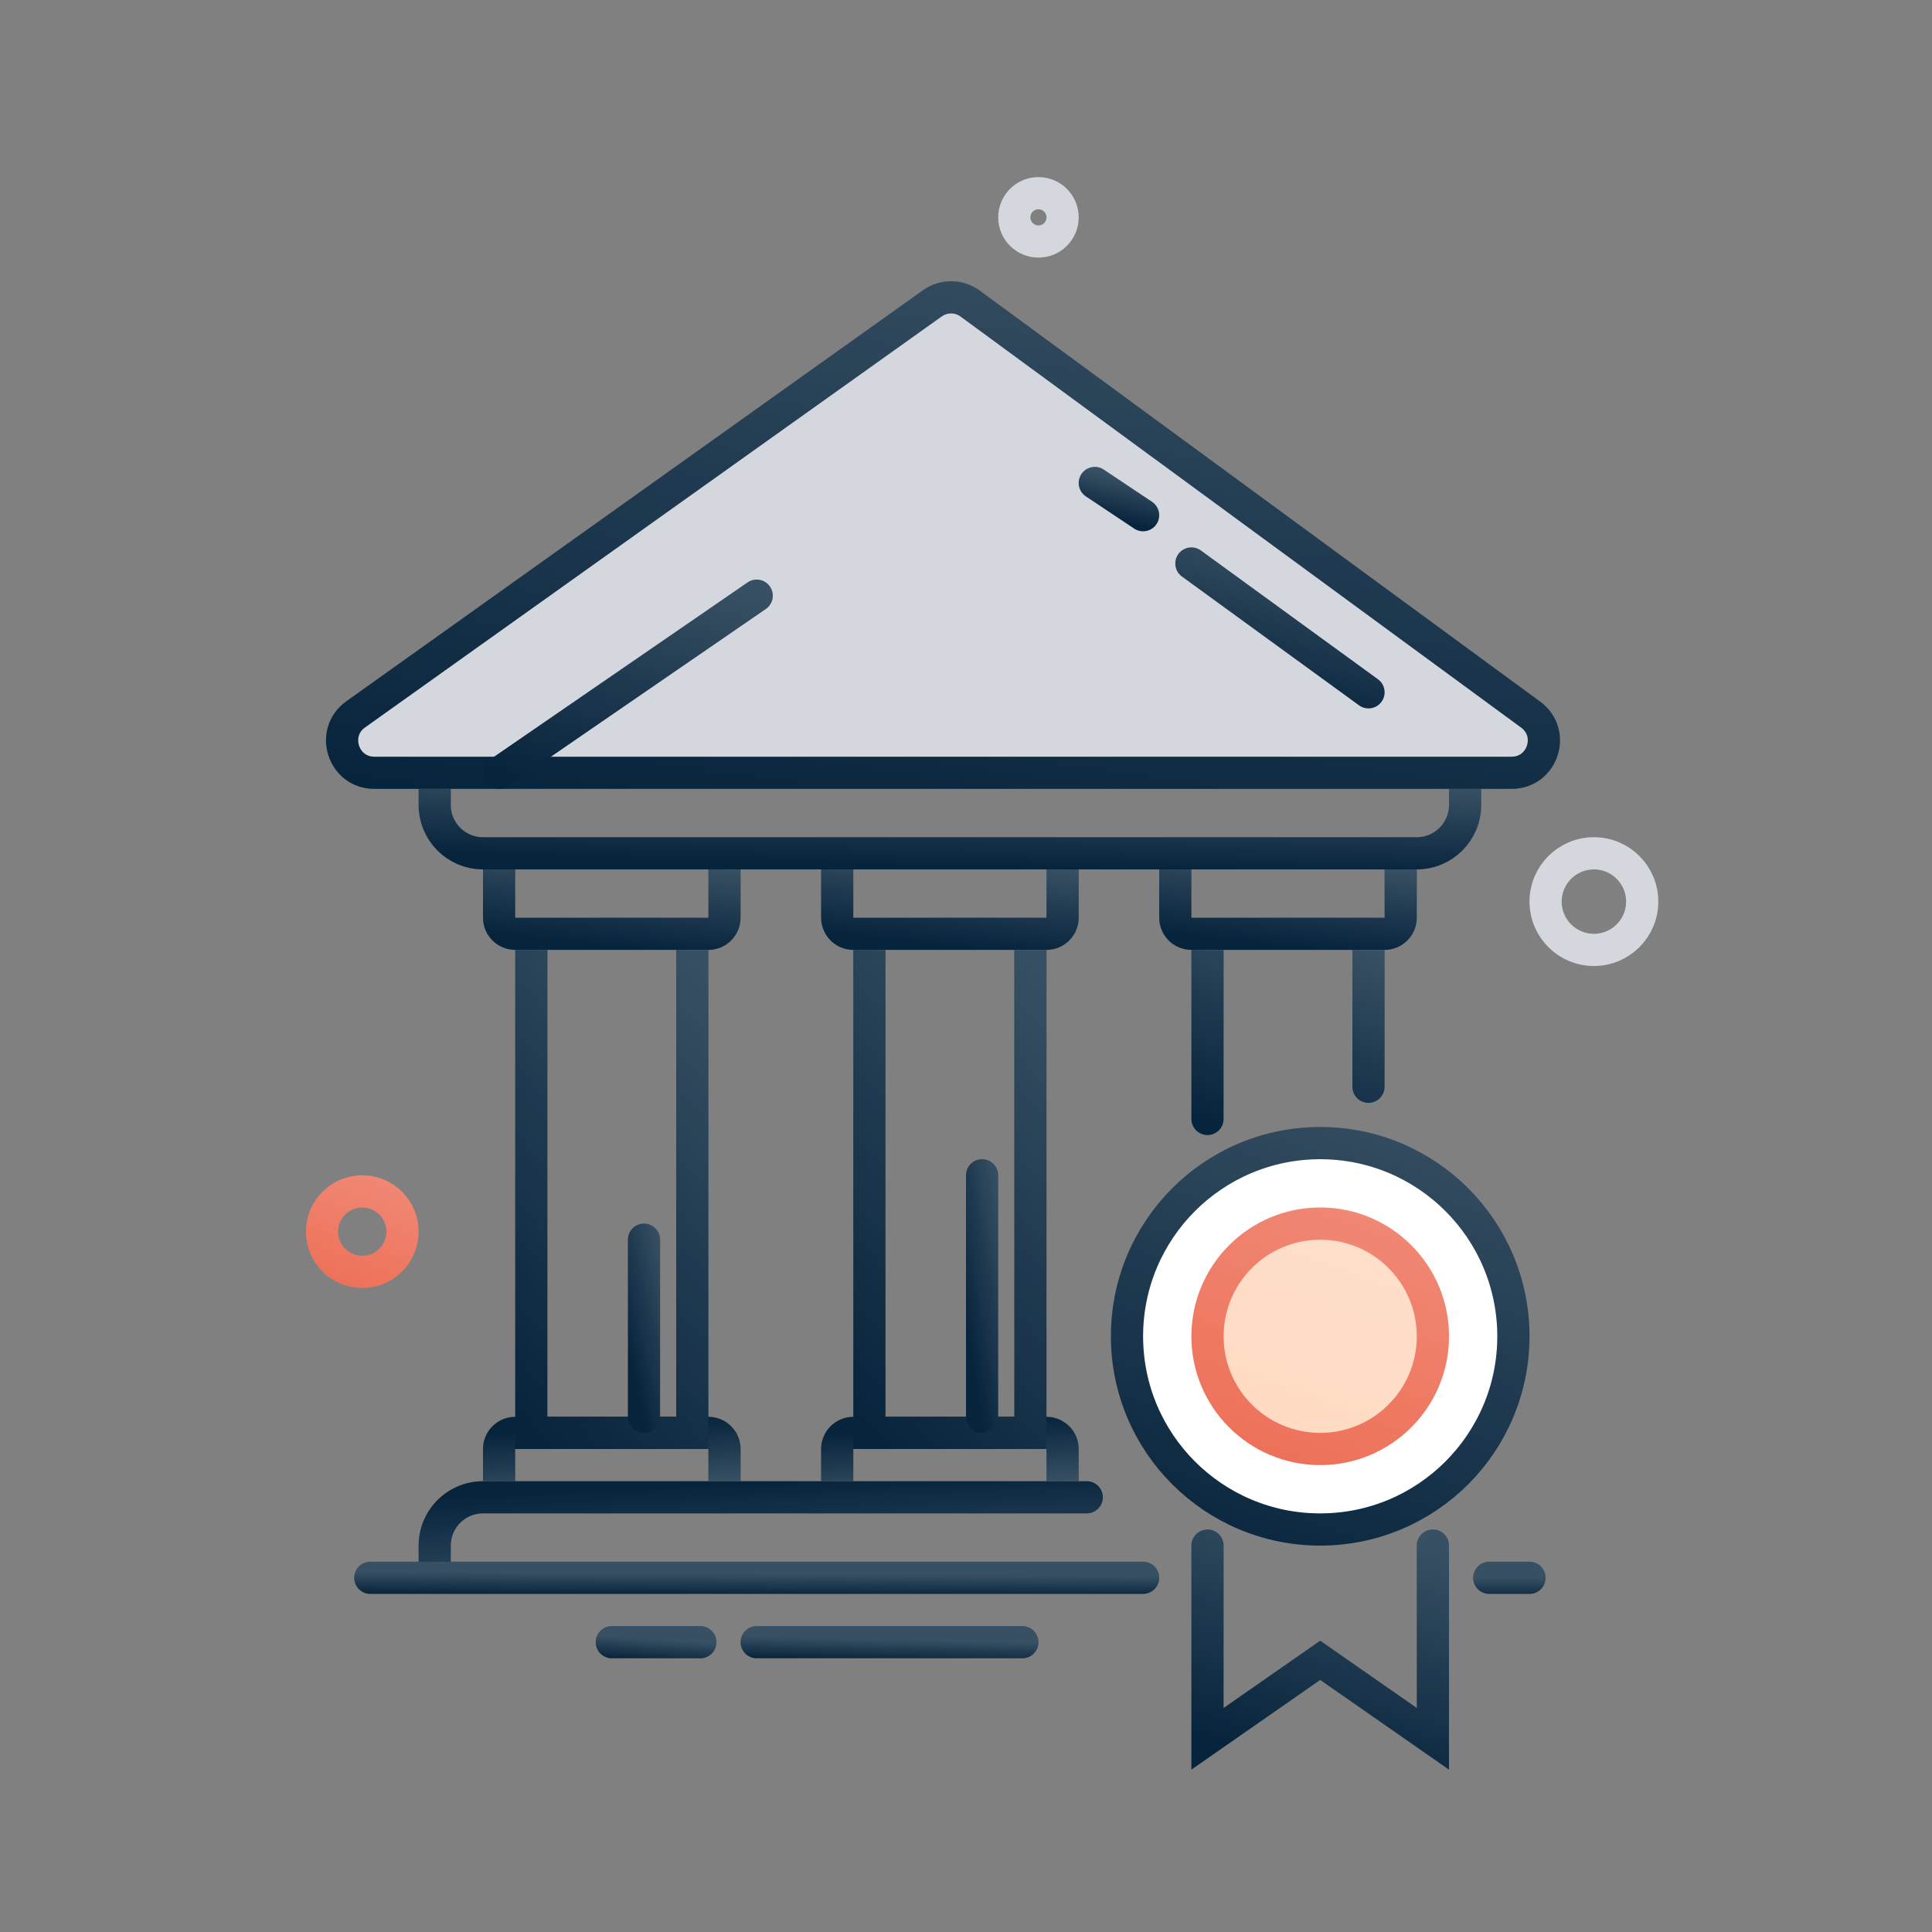 <svg width="120" height="120" viewBox="0 0 120 120" fill="none" xmlns="http://www.w3.org/2000/svg">
<rect x="0" y="0" width="120" height="120" fill="#808080" stroke="none"/>
<path d="M27 49V50C27 51.657 28.343 53 30 53H59H88C89.657 53 91 51.657 91 50V49" stroke="#06243C" stroke-width="2"/>
<path d="M27 49V50C27 51.657 28.343 53 30 53H59H88C89.657 53 91 51.657 91 50V49" stroke="url(#paint0_linear)" stroke-opacity="0.2" stroke-width="2"/>
<path d="M67.5 92C68.052 92 68.5 92.448 68.5 93C68.5 93.552 68.052 94 67.5 94V92ZM26 98V96H28V98H26ZM30 92H59V94H30V92ZM59 92H67.5V94H59V92ZM26 96C26 93.791 27.791 92 30 92V94C28.895 94 28 94.895 28 96H26Z" fill="#06243C"/>
<path d="M67.5 92C68.052 92 68.5 92.448 68.5 93C68.5 93.552 68.052 94 67.5 94V92ZM26 98V96H28V98H26ZM30 92H59V94H30V92ZM59 92H67.5V94H59V92ZM26 96C26 93.791 27.791 92 30 92V94C28.895 94 28 94.895 28 96H26Z" fill="url(#paint1_linear)" fill-opacity="0.2"/>
<path d="M31 54V57C31 57.552 31.448 58 32 58H44C44.552 58 45 57.552 45 57V54" stroke="#06243C" stroke-width="2"/>
<path d="M31 54V57C31 57.552 31.448 58 32 58H44C44.552 58 45 57.552 45 57V54" stroke="url(#paint2_linear)" stroke-opacity="0.2" stroke-width="2"/>
<path d="M31 92V90C31 89.448 31.448 89 32 89H44C44.552 89 45 89.448 45 90V92" stroke="#06243C" stroke-width="2"/>
<path d="M31 92V90C31 89.448 31.448 89 32 89H44C44.552 89 45 89.448 45 90V92" stroke="url(#paint3_linear)" stroke-opacity="0.2" stroke-width="2"/>
<path d="M52 54V57C52 57.552 52.448 58 53 58H65C65.552 58 66 57.552 66 57V54" stroke="#06243C" stroke-width="2"/>
<path d="M52 54V57C52 57.552 52.448 58 53 58H65C65.552 58 66 57.552 66 57V54" stroke="url(#paint4_linear)" stroke-opacity="0.2" stroke-width="2"/>
<path d="M52 92V90C52 89.448 52.448 89 53 89H65C65.552 89 66 89.448 66 90V92" stroke="#06243C" stroke-width="2"/>
<path d="M52 92V90C52 89.448 52.448 89 53 89H65C65.552 89 66 89.448 66 90V92" stroke="url(#paint5_linear)" stroke-opacity="0.2" stroke-width="2"/>
<path d="M73 54V57C73 57.552 73.448 58 74 58H86C86.552 58 87 57.552 87 57V54" stroke="#06243C" stroke-width="2"/>
<path d="M73 54V57C73 57.552 73.448 58 74 58H86C86.552 58 87 57.552 87 57V54" stroke="url(#paint6_linear)" stroke-opacity="0.2" stroke-width="2"/>
<path d="M22.091 44.371L57.913 18.839C58.615 18.338 59.56 18.345 60.256 18.855L95.073 44.387C96.632 45.53 95.824 48 93.891 48H23.252C21.305 48 20.506 45.501 22.091 44.371Z" fill="#D4D7DD"/>
<path d="M22.091 44.371L57.913 18.839C58.615 18.338 59.56 18.345 60.256 18.855L95.073 44.387C96.632 45.53 95.824 48 93.891 48H23.252C21.305 48 20.506 45.501 22.091 44.371Z" stroke="#06243C" stroke-width="2"/>
<path d="M22.091 44.371L57.913 18.839C58.615 18.338 59.56 18.345 60.256 18.855L95.073 44.387C96.632 45.53 95.824 48 93.891 48H23.252C21.305 48 20.506 45.501 22.091 44.371Z" stroke="url(#paint7_linear)" stroke-opacity="0.2" stroke-width="2"/>
<path d="M74 35L85 43" stroke="#06243C" stroke-width="2" stroke-linecap="round"/>
<path d="M74 35L85 43" stroke="url(#paint8_linear)" stroke-opacity="0.2" stroke-width="2" stroke-linecap="round"/>
<path d="M68 30L71 32" stroke="#06243C" stroke-width="2" stroke-linecap="round"/>
<path d="M68 30L71 32" stroke="url(#paint9_linear)" stroke-opacity="0.2" stroke-width="2" stroke-linecap="round"/>
<path d="M31 48L47 37" stroke="#06243C" stroke-width="2" stroke-linecap="round"/>
<path d="M31 48L47 37" stroke="url(#paint10_linear)" stroke-opacity="0.2" stroke-width="2" stroke-linecap="round"/>
<path d="M33 59V89H43V59" stroke="#06243C" stroke-width="2"/>
<path d="M33 59V89H43V59" stroke="url(#paint11_linear)" stroke-opacity="0.2" stroke-width="2"/>
<path d="M54 59V89H64V59" stroke="#06243C" stroke-width="2"/>
<path d="M54 59V89H64V59" stroke="url(#paint12_linear)" stroke-opacity="0.2" stroke-width="2"/>
<path d="M74 69.5C74 70.052 74.448 70.5 75 70.5C75.552 70.5 76 70.052 76 69.5H74ZM84 67.5C84 68.052 84.448 68.5 85 68.5C85.552 68.5 86 68.052 86 67.5H84ZM74 59V69.5H76V59H74ZM86 67.5V59H84V67.5H86Z" fill="#06243C"/>
<path d="M74 69.5C74 70.052 74.448 70.5 75 70.5C75.552 70.5 76 70.052 76 69.5H74ZM84 67.5C84 68.052 84.448 68.5 85 68.5C85.552 68.5 86 68.052 86 67.5H84ZM74 59V69.5H76V59H74ZM86 67.5V59H84V67.5H86Z" fill="url(#paint13_linear)" fill-opacity="0.2"/>
<path d="M82 88L82 77" stroke="#06243C" stroke-width="2" stroke-linecap="round"/>
<path d="M82 88L82 77" stroke="url(#paint14_linear)" stroke-opacity="0.2" stroke-width="2" stroke-linecap="round"/>
<path d="M61 88L61 73" stroke="#06243C" stroke-width="2" stroke-linecap="round"/>
<path d="M61 88L61 73" stroke="url(#paint15_linear)" stroke-opacity="0.2" stroke-width="2" stroke-linecap="round"/>
<path d="M40 88L40 77" stroke="#06243C" stroke-width="2" stroke-linecap="round"/>
<path d="M40 88L40 77" stroke="url(#paint16_linear)" stroke-opacity="0.2" stroke-width="2" stroke-linecap="round"/>
<path d="M23 98L59 98H71M95 98H92.5" stroke="#06243C" stroke-width="2" stroke-linecap="round"/>
<path d="M23 98L59 98H71M95 98H92.5" stroke="url(#paint17_linear)" stroke-opacity="0.2" stroke-width="2" stroke-linecap="round"/>
<path d="M47 102H63.5" stroke="#06243C" stroke-width="2" stroke-linecap="round"/>
<path d="M47 102H63.5" stroke="url(#paint18_linear)" stroke-opacity="0.2" stroke-width="2" stroke-linecap="round"/>
<path d="M38 102H43.5" stroke="#06243C" stroke-width="2" stroke-linecap="round"/>
<path d="M38 102H43.5" stroke="url(#paint19_linear)" stroke-opacity="0.2" stroke-width="2" stroke-linecap="round"/>
<circle cx="22.5" cy="76.5" r="2.5" stroke="#ED6E56" stroke-width="2"/>
<circle cx="22.5" cy="76.5" r="2.5" stroke="url(#paint20_linear)" stroke-opacity="0.2" stroke-width="2"/>
<circle cx="99" cy="56" r="3" stroke="#D4D7DD" stroke-width="2"/>
<circle r="1.5" transform="matrix(-1 0 0 1 64.5 13.5)" stroke="#D4D7DD" stroke-width="2"/>
<circle cx="82" cy="83" r="12" fill="white"/>
<circle cx="82" cy="83" r="12" stroke="#06243C" stroke-width="2"/>
<circle cx="82" cy="83" r="12" stroke="url(#paint21_linear)" stroke-opacity="0.2" stroke-width="2"/>
<circle cx="82" cy="83" r="7" fill="#FFD9C0"/>
<circle cx="82" cy="83" r="7" fill="url(#paint22_linear)" fill-opacity="0.2"/>
<circle cx="82" cy="83" r="7" stroke="#ED6E56" stroke-width="2"/>
<circle cx="82" cy="83" r="7" stroke="url(#paint23_linear)" stroke-opacity="0.2" stroke-width="2"/>
<path d="M75 96V108L82 103.125L89 108V96" stroke="#06243C" stroke-width="2" stroke-linecap="round"/>
<path d="M75 96V108L82 103.125L89 108V96" stroke="url(#paint24_linear)" stroke-opacity="0.2" stroke-width="2" stroke-linecap="round"/>
<defs>
<linearGradient id="paint0_linear" x1="89.671" y1="48.945" x2="89.546" y2="54.428" gradientUnits="userSpaceOnUse">
<stop stop-color="white"/>
<stop offset="1" stop-color="white" stop-opacity="0"/>
</linearGradient>
<linearGradient id="paint1_linear" x1="66.659" y1="98.069" x2="66.35" y2="91.225" gradientUnits="userSpaceOnUse">
<stop stop-color="white"/>
<stop offset="1" stop-color="white" stop-opacity="0"/>
</linearGradient>
<linearGradient id="paint2_linear" x1="44.709" y1="53.945" x2="44.143" y2="59.372" gradientUnits="userSpaceOnUse">
<stop stop-color="white"/>
<stop offset="1" stop-color="white" stop-opacity="0"/>
</linearGradient>
<linearGradient id="paint3_linear" x1="44.709" y1="92.041" x2="44.389" y2="87.952" gradientUnits="userSpaceOnUse">
<stop stop-color="white"/>
<stop offset="1" stop-color="white" stop-opacity="0"/>
</linearGradient>
<linearGradient id="paint4_linear" x1="65.709" y1="53.945" x2="65.143" y2="59.372" gradientUnits="userSpaceOnUse">
<stop stop-color="white"/>
<stop offset="1" stop-color="white" stop-opacity="0"/>
</linearGradient>
<linearGradient id="paint5_linear" x1="65.709" y1="92.041" x2="65.389" y2="87.952" gradientUnits="userSpaceOnUse">
<stop stop-color="white"/>
<stop offset="1" stop-color="white" stop-opacity="0"/>
</linearGradient>
<linearGradient id="paint6_linear" x1="86.709" y1="53.945" x2="86.143" y2="59.372" gradientUnits="userSpaceOnUse">
<stop stop-color="white"/>
<stop offset="1" stop-color="white" stop-opacity="0"/>
</linearGradient>
<linearGradient id="paint7_linear" x1="98.276" y1="17.587" x2="92.938" y2="58.026" gradientUnits="userSpaceOnUse">
<stop stop-color="white"/>
<stop offset="1" stop-color="white" stop-opacity="0"/>
</linearGradient>
<linearGradient id="paint8_linear" x1="84.772" y1="34.89" x2="82.049" y2="45.138" gradientUnits="userSpaceOnUse">
<stop stop-color="white"/>
<stop offset="1" stop-color="white" stop-opacity="0"/>
</linearGradient>
<linearGradient id="paint9_linear" x1="70.938" y1="29.973" x2="70.307" y2="32.562" gradientUnits="userSpaceOnUse">
<stop stop-color="white"/>
<stop offset="1" stop-color="white" stop-opacity="0"/>
</linearGradient>
<linearGradient id="paint10_linear" x1="46.668" y1="36.849" x2="43.104" y2="51.04" gradientUnits="userSpaceOnUse">
<stop stop-color="white"/>
<stop offset="1" stop-color="white" stop-opacity="0"/>
</linearGradient>
<linearGradient id="paint11_linear" x1="42.792" y1="58.587" x2="22.307" y2="77.282" gradientUnits="userSpaceOnUse">
<stop stop-color="white"/>
<stop offset="1" stop-color="white" stop-opacity="0"/>
</linearGradient>
<linearGradient id="paint12_linear" x1="63.792" y1="58.587" x2="43.307" y2="77.282" gradientUnits="userSpaceOnUse">
<stop stop-color="white"/>
<stop offset="1" stop-color="white" stop-opacity="0"/>
</linearGradient>
<linearGradient id="paint13_linear" x1="84.792" y1="58.856" x2="79.978" y2="71.409" gradientUnits="userSpaceOnUse">
<stop stop-color="white"/>
<stop offset="1" stop-color="white" stop-opacity="0"/>
</linearGradient>
<linearGradient id="paint14_linear" x1="82.979" y1="76.849" x2="79.444" y2="77.729" gradientUnits="userSpaceOnUse">
<stop stop-color="white"/>
<stop offset="1" stop-color="white" stop-opacity="0"/>
</linearGradient>
<linearGradient id="paint15_linear" x1="61.979" y1="72.794" x2="58.346" y2="73.457" gradientUnits="userSpaceOnUse">
<stop stop-color="white"/>
<stop offset="1" stop-color="white" stop-opacity="0"/>
</linearGradient>
<linearGradient id="paint16_linear" x1="40.979" y1="76.849" x2="37.444" y2="77.729" gradientUnits="userSpaceOnUse">
<stop stop-color="white"/>
<stop offset="1" stop-color="white" stop-opacity="0"/>
</linearGradient>
<linearGradient id="paint17_linear" x1="93.505" y1="97.986" x2="93.498" y2="99.358" gradientUnits="userSpaceOnUse">
<stop stop-color="white"/>
<stop offset="1" stop-color="white" stop-opacity="0"/>
</linearGradient>
<linearGradient id="paint18_linear" x1="63.157" y1="101.986" x2="63.127" y2="103.357" gradientUnits="userSpaceOnUse">
<stop stop-color="white"/>
<stop offset="1" stop-color="white" stop-opacity="0"/>
</linearGradient>
<linearGradient id="paint19_linear" x1="43.386" y1="101.986" x2="43.295" y2="103.352" gradientUnits="userSpaceOnUse">
<stop stop-color="white"/>
<stop offset="1" stop-color="white" stop-opacity="0"/>
</linearGradient>
<linearGradient id="paint20_linear" x1="25.855" y1="72.904" x2="22.761" y2="81.374" gradientUnits="userSpaceOnUse">
<stop stop-color="white"/>
<stop offset="1" stop-color="white" stop-opacity="0"/>
</linearGradient>
<linearGradient id="paint21_linear" x1="94.46" y1="69.642" x2="82.969" y2="101.102" gradientUnits="userSpaceOnUse">
<stop stop-color="white"/>
<stop offset="1" stop-color="white" stop-opacity="0"/>
</linearGradient>
<linearGradient id="paint22_linear" x1="89.668" y1="74.78" x2="82.596" y2="94.14" gradientUnits="userSpaceOnUse">
<stop stop-color="white"/>
<stop offset="1" stop-color="white" stop-opacity="0"/>
</linearGradient>
<linearGradient id="paint23_linear" x1="89.668" y1="74.78" x2="82.596" y2="94.14" gradientUnits="userSpaceOnUse">
<stop stop-color="white"/>
<stop offset="1" stop-color="white" stop-opacity="0"/>
</linearGradient>
<linearGradient id="paint24_linear" x1="88.709" y1="95.835" x2="84.017" y2="110.823" gradientUnits="userSpaceOnUse">
<stop stop-color="white"/>
<stop offset="1" stop-color="white" stop-opacity="0"/>
</linearGradient>
</defs>
</svg>
